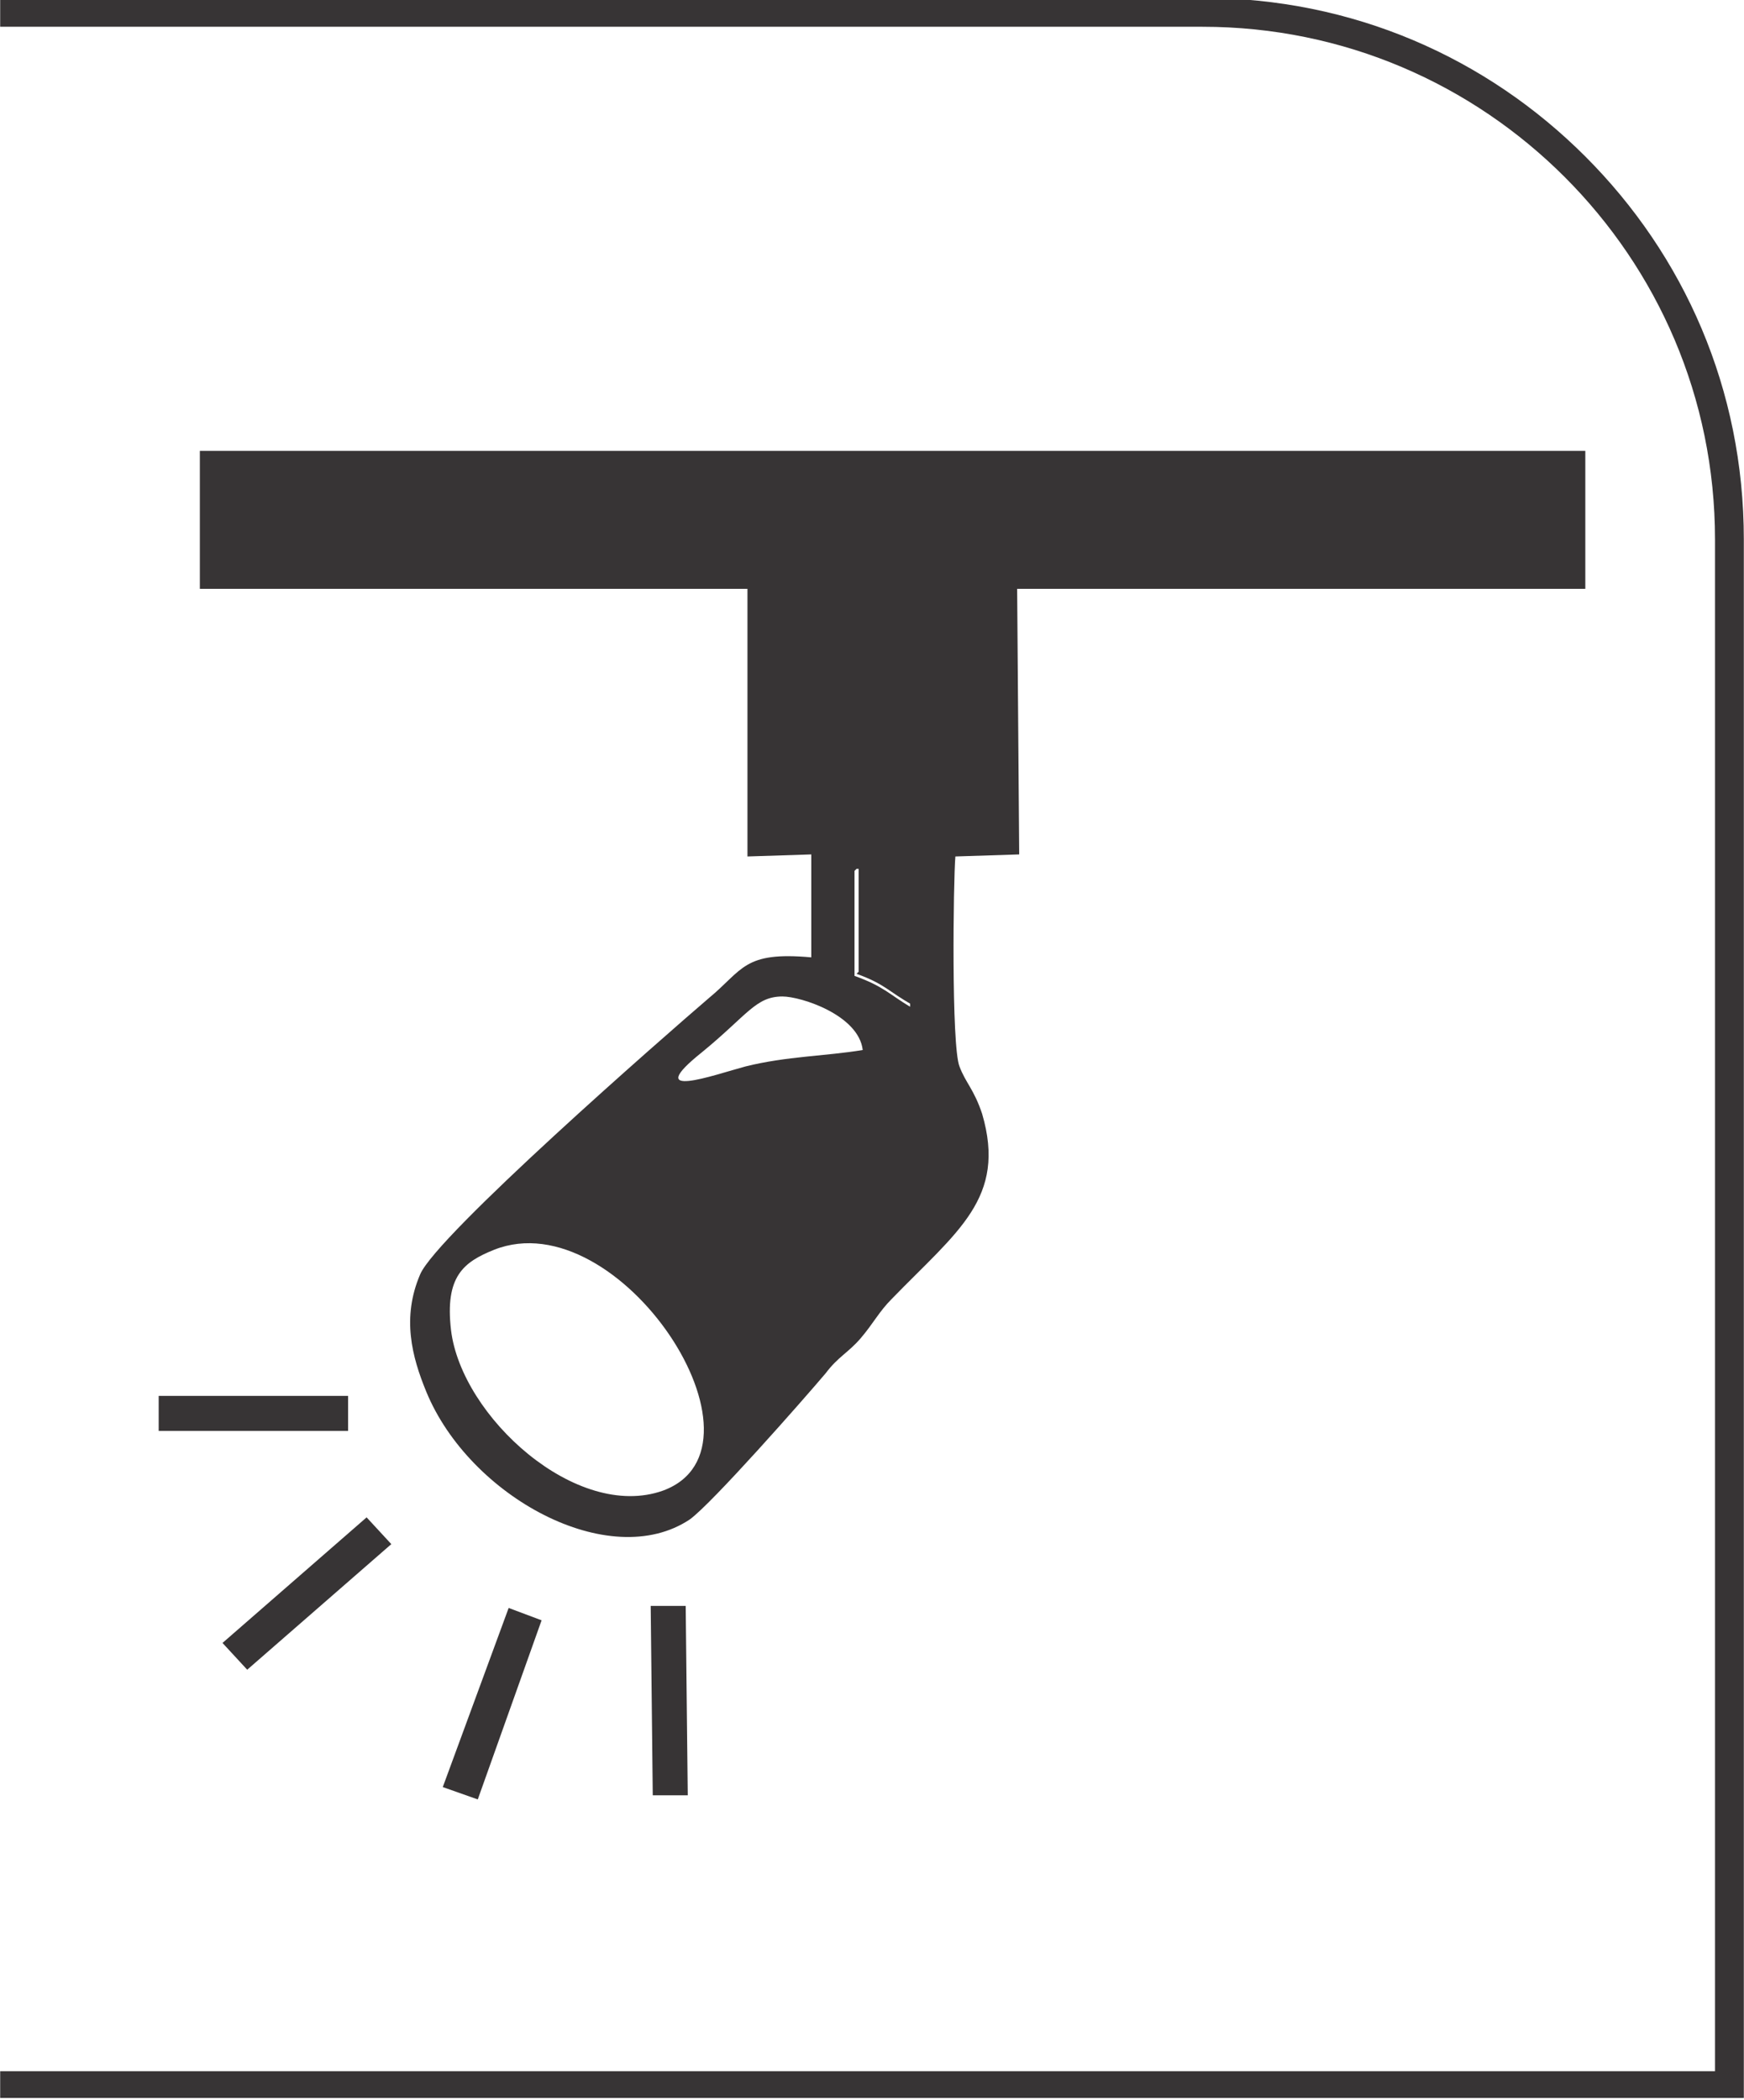 <?xml version="1.0" encoding="UTF-8"?>
<!DOCTYPE svg PUBLIC "-//W3C//DTD SVG 1.1//EN" "http://www.w3.org/Graphics/SVG/1.1/DTD/svg11.dtd">
<!-- Creator: CorelDRAW -->
<svg xmlns="http://www.w3.org/2000/svg" xml:space="preserve" width="8.431mm" height="10.151mm" style="shape-rendering:geometricPrecision; text-rendering:geometricPrecision; image-rendering:optimizeQuality; fill-rule:evenodd; clip-rule:evenodd"
viewBox="0 0 0.847 1.02"
 xmlns:xlink="http://www.w3.org/1999/xlink">
 <defs>
  <style type="text/css">
   <![CDATA[
    .fil1 {fill:#373435}
    .fil0 {fill:#373435;fill-rule:nonzero}
   ]]>
  </style>
 </defs>
 <g id="Layer_x0020_1">
  <path class="fil0" d="M-0 1.006l0.833 0 0 -0.744c0,-0.069 -0.028,-0.131 -0.073,-0.176 -0.045,-0.045 -0.107,-0.073 -0.176,-0.073l-0.584 0 0 -0.014 0.584 0c0.073,0 0.138,0.029 0.186,0.077 0.048,0.048 0.077,0.113 0.077,0.186l0 0.757 -0.847 0 0 -0.014z"/>
  <g id="_894338512">
   <path id="_659893392" class="fil1" d="M0.24 0.607c0.061,-0.024 0.139,0.096 0.082,0.117 -0.042,0.015 -0.098,-0.036 -0.103,-0.078 -0.003,-0.026 0.006,-0.033 0.021,-0.039zm0.179 -0.097c-0.018,0.003 -0.037,0.003 -0.057,0.008 -0.015,0.004 -0.051,0.017 -0.021,-0.007 0.022,-0.018 0.026,-0.027 0.039,-0.027 0.009,0 0.037,0.009 0.039,0.026zm-0.003 -0.088l0.016 0 0.01 0.001 0 0.066c-0.01,-0.006 -0.013,-0.01 -0.027,-0.015l0 -0.051zm0.08 -0.137l-0.133 0 0 0.131 0.031 -0.001 0 0.05c-0.033,-0.003 -0.033,0.006 -0.05,0.02 -0.021,0.018 -0.132,0.115 -0.14,0.134 -0.009,0.021 -0.004,0.04 0.003,0.057 0.021,0.051 0.089,0.088 0.128,0.062 0.011,-0.008 0.055,-0.058 0.066,-0.071 0.006,-0.008 0.011,-0.01 0.017,-0.017 0.006,-0.007 0.009,-0.013 0.015,-0.019 0.032,-0.033 0.056,-0.049 0.044,-0.09 -0.004,-0.012 -0.008,-0.015 -0.011,-0.023 -0.004,-0.01 -0.003,-0.09 -0.002,-0.102l0.031 -0.001 -0.001 -0.13z"/>
   <path id="_659892864" class="fil1" d="M0.416 0.473c0.014,0.005 0.016,0.009 0.027,0.015l0 -0.066 -0.01 -0.001 -0.016 0 0 0.051z"/>
   <polygon id="_659893464" class="fil1" points="0.169,0.678 0.077,0.678 0.077,0.695 0.169,0.695 "/>
   <polygon id="_659892840" class="fil1" points="0.247,0.781 0.215,0.868 0.232,0.874 0.263,0.787 "/>
   <polygon id="_659892816" class="fil1" points="0.178,0.737 0.108,0.798 0.12,0.811 0.19,0.75 "/>
   <polygon id="_659893512" class="fil1" points="0.316,0.78 0.317,0.872 0.334,0.872 0.333,0.78 "/>
   <polygon id="_659892168" class="fil1" points="0.097,0.219 0.77,0.219 0.77,0.286 0.097,0.286 "/>
  </g>
 </g>
</svg>

